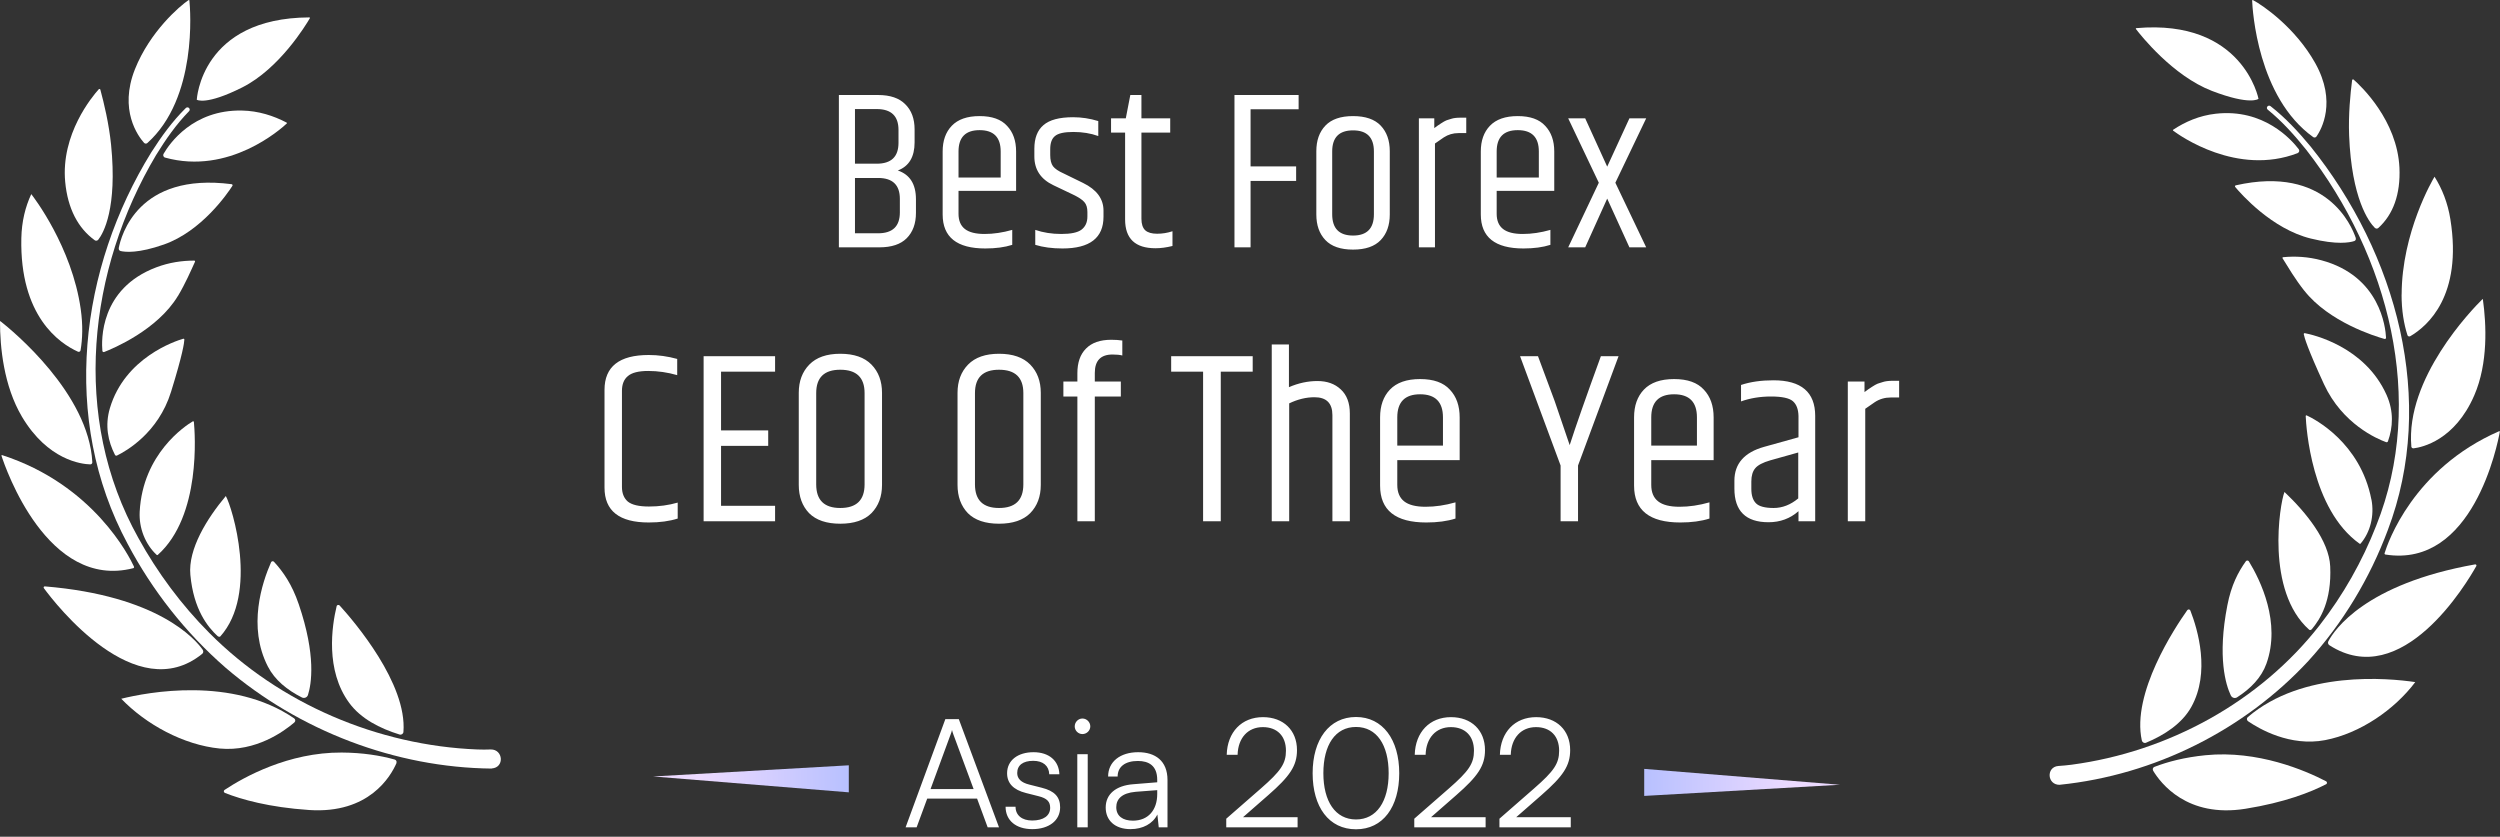 <svg width="245" height="82" viewBox="0 0 245 82" fill="none" xmlns="http://www.w3.org/2000/svg">
<rect x="0" y="0" width="245" height="82" fill="#333333" stroke="none"/>
<path fill-rule="evenodd" clip-rule="evenodd" d="M180.315 76.906L161.132 78L161.132 75.351L180.315 76.906Z" fill="url(#paint0_linear_123_429)"/>
<path fill-rule="evenodd" clip-rule="evenodd" d="M64 76.094L83.183 75V77.649L64 76.094Z" fill="url(#paint1_linear_123_429)"/>
<path d="M18.562 0.049C18.653 0.974 19.354 9.606 14.44 14.018C14.349 14.103 14.198 14.091 14.114 13.994C13.533 13.341 11.635 10.784 13.225 6.783C14.688 3.102 17.613 0.587 18.484 0.007C18.514 -0.011 18.556 0.007 18.562 0.043V0.049Z" fill="white"/>
<path d="M16.18 15.445C16.017 15.402 15.944 15.215 16.029 15.076C16.609 14.072 18.906 10.742 23.699 10.833C25.331 10.863 26.818 11.346 28.093 12.017C28.13 12.036 28.136 12.078 28.105 12.102C27.531 12.64 22.448 17.179 16.18 15.445Z" fill="white"/>
<path d="M19.285 9.769C19.285 9.769 19.69 1.76 30.316 1.705C30.359 1.705 30.389 1.754 30.364 1.79C29.984 2.443 27.391 6.728 23.74 8.566C20.168 10.361 19.285 9.775 19.285 9.775V9.769Z" fill="white"/>
<path d="M11.634 24.324C11.87 23.091 13.52 16.865 22.701 18.05C22.774 18.062 22.816 18.146 22.78 18.207C22.296 18.962 19.758 22.662 16.064 23.961C13.568 24.837 12.293 24.711 11.821 24.602C11.694 24.572 11.616 24.451 11.64 24.324H11.634Z" fill="white"/>
<path d="M9.622 23.496C9.544 23.599 9.393 23.623 9.284 23.544C7.646 22.36 6.636 20.444 6.389 17.826C5.953 13.148 9.042 9.455 9.677 8.748C9.725 8.693 9.816 8.717 9.834 8.784C10.197 10.126 10.674 12.114 10.886 14.188C11.508 20.413 10.136 22.855 9.628 23.496H9.622Z" fill="white"/>
<path d="M17.432 29.008C15.425 32.339 11.091 34.152 10.209 34.496C10.13 34.527 10.039 34.472 10.033 34.388C9.943 33.396 9.761 28.295 15.316 26.198C16.579 25.72 17.837 25.539 19.039 25.539C19.094 25.539 19.13 25.599 19.112 25.647C18.695 26.554 18.181 27.763 17.438 29.008H17.432Z" fill="white"/>
<path d="M7.912 30.296C8.135 31.873 8.087 33.215 7.894 34.333C7.875 34.448 7.748 34.515 7.64 34.466C5.82 33.644 1.928 30.985 2.091 23.339C2.127 21.701 2.484 20.268 3.064 19.023C3.276 19.289 7.047 24.185 7.912 30.296Z" fill="white"/>
<path d="M17.958 33.197C18.012 33.178 18.067 33.221 18.067 33.281C18.055 33.589 17.91 34.702 16.761 38.401C15.504 42.457 12.324 44.222 11.46 44.645C11.388 44.681 11.303 44.645 11.267 44.578C10.59 43.255 10.263 41.707 10.771 39.997C12.246 35.04 17.19 33.42 17.958 33.197Z" fill="white"/>
<path d="M9.048 45.304C9.048 45.419 8.964 45.51 8.849 45.51C7.991 45.486 4.69 45.099 2.158 40.849C0.357 37.815 0 34.001 0 31.505C0 31.481 0.024 31.468 0.048 31.481C1.275 32.448 8.698 38.565 9.048 45.298V45.304Z" fill="white"/>
<path d="M13.689 50.145C13.991 44.452 18.18 41.714 18.887 41.296C18.936 41.266 18.996 41.296 19.002 41.357C19.105 42.421 19.733 50.569 15.46 54.383C15.43 54.407 15.388 54.407 15.357 54.383C14.239 53.343 13.605 51.753 13.689 50.151V50.145Z" fill="white"/>
<path d="M13.134 55.536C12.687 54.569 9.175 47.504 0.211 44.602C0.169 44.59 0.133 44.626 0.145 44.663C0.526 45.841 4.636 57.846 13.062 55.682C13.122 55.663 13.159 55.597 13.128 55.543L13.134 55.536Z" fill="white"/>
<path d="M21.321 62.337C20.354 61.436 18.976 59.744 18.656 56.341C18.414 53.802 20.306 50.786 22.131 48.61C22.76 49.722 25.359 58.16 21.587 62.373C21.521 62.44 21.382 62.385 21.327 62.337H21.321Z" fill="white"/>
<path d="M19.863 63.673C19.125 62.627 15.475 58.378 4.395 57.465C4.299 57.459 4.238 57.562 4.299 57.641C5.435 59.188 13.311 69.355 19.815 64.078C19.936 63.981 19.954 63.806 19.863 63.679V63.673Z" fill="white"/>
<path d="M30.18 68.109C30.101 68.351 29.823 68.466 29.587 68.351C28.149 67.626 26.934 66.647 26.251 65.317C24.244 61.412 25.689 57.078 26.565 55.102C26.614 54.987 26.771 54.963 26.855 55.059C27.768 56.057 28.614 57.272 29.279 59.218C30.996 64.259 30.518 67.046 30.18 68.109Z" fill="white"/>
<path d="M28.819 70.394C22.775 66.254 14.47 67.837 11.883 68.478C14.3 70.993 17.994 73.011 21.536 73.356C25.078 73.695 27.864 71.645 28.849 70.799C28.976 70.69 28.964 70.491 28.825 70.4L28.819 70.394Z" fill="white"/>
<path d="M39.536 71.73C39.523 71.911 39.342 72.038 39.161 71.984C37.239 71.391 35.359 70.436 34.223 68.883C31.865 65.674 32.524 61.346 32.99 59.411C33.02 59.279 33.195 59.236 33.286 59.339C34.742 60.941 39.91 66.997 39.536 71.73Z" fill="white"/>
<path d="M38.847 74.782C38.908 74.637 38.829 74.474 38.672 74.432C37.282 74.045 35.559 73.761 33.486 73.749C28.27 73.719 23.893 76.16 22.008 77.412C21.893 77.484 21.917 77.653 22.044 77.708C23.652 78.342 26.347 79.116 30.306 79.382C36.17 79.769 38.291 76.076 38.853 74.788L38.847 74.782Z" fill="white"/>
<path d="M48.197 75.32C38.762 75.23 29.315 71.615 22.104 65.432C18.187 62.023 14.917 57.858 12.505 53.294C5.911 41.042 7.821 26.264 14.832 14.919C15.818 13.377 16.893 11.884 18.211 10.585C18.296 10.5 18.441 10.5 18.525 10.585C18.61 10.669 18.616 10.809 18.525 10.899C17.274 12.181 16.235 13.667 15.292 15.203C8.643 26.385 6.932 40.885 13.569 52.738C15.431 56.117 17.782 59.285 20.514 62.029C27.417 68.98 37.064 73.06 46.765 73.447C47.2 73.465 47.672 73.465 48.095 73.447C49.316 73.428 49.467 75.224 48.191 75.308L48.197 75.32Z" fill="white"/>
<path d="M220.709 0.049C220.745 0.966 221.242 9.535 226.695 13.436C226.797 13.508 226.941 13.484 227.013 13.382C227.499 12.681 229.015 9.99 226.899 6.197C224.951 2.703 221.727 0.498 220.787 0.007C220.751 -0.011 220.715 0.007 220.715 0.049H220.709Z" fill="white"/>
<path d="M225.174 14.999C225.324 14.939 225.378 14.754 225.276 14.622C224.563 13.687 221.842 10.613 217.138 11.146C215.532 11.326 214.142 11.937 212.968 12.716C212.938 12.734 212.938 12.782 212.968 12.806C213.609 13.286 219.236 17.288 225.174 15.005V14.999Z" fill="white"/>
<path d="M221.334 9.69C221.334 9.69 219.835 1.84 209.361 2.757C209.319 2.757 209.295 2.811 209.319 2.841C209.78 3.446 212.926 7.431 216.773 8.911C220.542 10.355 221.327 9.69 221.327 9.69H221.334Z" fill="white"/>
<path d="M230.868 23.329C230.466 22.136 227.985 16.156 219.105 18.163C219.032 18.181 219.003 18.265 219.051 18.325C219.632 19.02 222.64 22.436 226.457 23.377C229.034 24.012 230.274 23.772 230.724 23.622C230.843 23.58 230.904 23.454 230.861 23.335L230.868 23.329Z" fill="white"/>
<path d="M232.736 22.328C232.832 22.424 232.982 22.43 233.078 22.34C234.528 21.022 235.259 19.044 235.146 16.444C234.93 11.793 231.382 8.438 230.657 7.803C230.603 7.755 230.519 7.785 230.507 7.857C230.333 9.211 230.136 11.212 230.214 13.274C230.459 19.464 232.143 21.747 232.731 22.328H232.736Z" fill="white"/>
<path d="M225.809 28.47C228.241 31.568 232.766 32.959 233.677 33.216C233.761 33.24 233.839 33.18 233.832 33.09C233.784 32.108 233.263 27.062 227.505 25.51C226.199 25.157 224.934 25.091 223.747 25.204C223.694 25.204 223.663 25.27 223.694 25.318C224.232 26.175 224.898 27.32 225.809 28.476V28.47Z" fill="white"/>
<path d="M235.354 28.865C235.354 30.441 235.582 31.759 235.93 32.844C235.966 32.958 236.098 33.006 236.2 32.952C237.878 31.975 241.347 29.003 240.136 21.483C239.879 19.877 239.327 18.499 238.585 17.318C238.411 17.6 235.373 22.771 235.361 28.865H235.354Z" fill="white"/>
<path d="M225.864 32.653C225.811 32.641 225.762 32.689 225.768 32.743C225.823 33.048 226.122 34.127 227.758 37.668C229.556 41.545 232.929 43.001 233.84 43.331C233.912 43.361 233.996 43.319 234.02 43.247C234.505 41.887 234.613 40.323 233.876 38.687C231.743 33.941 226.649 32.797 225.858 32.647L225.864 32.653Z" fill="white"/>
<path d="M236.307 43.756C236.319 43.87 236.421 43.954 236.534 43.936C237.373 43.834 240.573 43.151 242.484 38.734C243.845 35.589 243.665 31.796 243.323 29.339C243.323 29.315 243.293 29.303 243.276 29.321C242.203 30.381 235.731 37.093 236.312 43.756H236.307Z" fill="white"/>
<path d="M232.395 48.951C231.317 43.373 226.816 41.06 226.061 40.712C226.014 40.688 225.954 40.724 225.959 40.778C226.007 41.839 226.505 49.916 231.239 53.284C231.269 53.308 231.317 53.302 231.341 53.272C232.299 52.145 232.701 50.521 232.402 48.951H232.395Z" fill="white"/>
<path d="M233.688 54.213C233.994 53.218 236.48 45.938 244.912 42.259C244.948 42.241 244.99 42.276 244.983 42.312C244.767 43.505 242.371 55.705 233.772 54.345C233.706 54.333 233.67 54.273 233.688 54.213Z" fill="white"/>
<path d="M226.557 61.661C227.385 60.684 228.511 58.887 228.361 55.513C228.253 52.99 225.97 50.192 223.879 48.214C223.412 49.365 222.015 57.916 226.306 61.721C226.384 61.781 226.51 61.721 226.557 61.661Z" fill="white"/>
<path d="M228.179 62.842C228.76 61.745 231.774 57.227 242.56 55.31C242.65 55.292 242.728 55.394 242.68 55.471C241.769 57.102 235.412 67.834 228.28 63.232C228.148 63.148 228.106 62.974 228.179 62.842Z" fill="white"/>
<path d="M218.625 68.157C218.732 68.391 219.026 68.475 219.236 68.337C220.554 67.492 221.615 66.413 222.106 65.047C223.55 61.02 221.53 56.879 220.392 55.016C220.326 54.908 220.171 54.902 220.098 54.998C219.338 56.059 218.666 57.341 218.283 59.312C217.282 64.436 218.139 67.138 218.618 68.151L218.625 68.157Z" fill="white"/>
<path d="M220.277 70.284C225.664 65.659 234.06 66.455 236.696 66.845C234.665 69.541 231.297 71.872 227.864 72.532C224.424 73.191 221.392 71.423 220.308 70.68C220.17 70.584 220.158 70.386 220.277 70.284Z" fill="white"/>
<path d="M209.906 72.573C209.948 72.753 210.14 72.861 210.308 72.789C212.124 72.034 213.837 70.913 214.748 69.283C216.63 65.904 215.383 61.703 214.658 59.839C214.61 59.708 214.436 59.684 214.353 59.797C213.136 61.511 208.881 67.947 209.9 72.573H209.906Z" fill="white"/>
<path d="M211.007 75.521C210.93 75.383 210.983 75.216 211.127 75.156C212.446 74.646 214.099 74.215 216.143 74.011C221.272 73.502 225.922 75.509 227.954 76.564C228.073 76.624 228.08 76.797 227.954 76.857C226.455 77.63 223.909 78.643 220.05 79.26C214.327 80.177 211.732 76.738 211.002 75.521H211.007Z" fill="white"/>
<path d="M201.869 76.906C211.151 75.953 219.96 71.531 226.216 64.777C229.607 61.062 232.25 56.658 234.006 51.948C238.817 39.28 234.905 24.893 226.438 14.358C225.257 12.932 223.992 11.56 222.512 10.403C222.417 10.325 222.279 10.343 222.201 10.439C222.129 10.535 222.141 10.667 222.237 10.745C223.645 11.889 224.874 13.262 226.018 14.688C234.108 25.09 237.781 39.226 232.873 51.504C231.507 55.004 229.619 58.336 227.313 61.29C221.47 68.768 212.524 73.67 203.026 74.94C202.595 74.994 202.133 75.042 201.713 75.066C200.509 75.162 200.605 76.942 201.869 76.912V76.906Z" fill="white"/>
<path d="M89.83 81.077H88.749L92.644 70.473H93.962L97.902 81.077H96.791L95.754 78.263H90.867L89.83 81.077ZM93.162 71.969L91.193 77.33H95.414L93.429 71.969C93.385 71.821 93.311 71.643 93.296 71.539C93.281 71.628 93.222 71.821 93.162 71.969ZM98.547 79.063H99.524C99.524 79.892 100.146 80.411 101.153 80.411C102.264 80.411 102.916 79.937 102.916 79.166C102.916 78.574 102.62 78.234 101.775 78.026L100.546 77.715C99.302 77.404 98.695 76.752 98.695 75.775C98.695 74.516 99.746 73.716 101.287 73.716C102.797 73.716 103.775 74.546 103.819 75.879H102.827C102.797 75.049 102.22 74.561 101.257 74.561C100.25 74.561 99.687 74.99 99.687 75.76C99.687 76.308 100.072 76.693 100.857 76.886L102.087 77.197C103.331 77.508 103.893 78.085 103.893 79.122C103.893 80.411 102.797 81.255 101.168 81.255C99.554 81.255 98.547 80.396 98.547 79.063ZM106.079 71.939C105.664 71.939 105.323 71.599 105.323 71.184C105.323 70.769 105.664 70.414 106.079 70.414C106.493 70.414 106.849 70.769 106.849 71.184C106.849 71.599 106.493 71.939 106.079 71.939ZM105.575 81.077V73.909H106.597V81.077H105.575ZM110.787 81.255C109.261 81.255 108.358 80.396 108.358 79.137C108.358 77.819 109.365 76.989 111.038 76.856L113.408 76.664V76.427C113.408 75.02 112.564 74.575 111.512 74.575C110.268 74.575 109.528 75.138 109.528 76.101H108.595C108.595 74.649 109.779 73.716 111.542 73.716C113.201 73.716 114.415 74.546 114.415 76.442V81.077H113.556L113.423 79.818C112.978 80.722 112.001 81.255 110.787 81.255ZM111.024 80.425C112.534 80.425 113.408 79.374 113.408 77.819V77.434L111.29 77.597C109.942 77.715 109.394 78.308 109.394 79.107C109.394 79.981 110.046 80.425 111.024 80.425ZM127.164 81.077H120.173V80.233L123.565 77.271C125.52 75.568 126.023 74.827 126.023 73.568C126.023 72.132 125.164 71.258 123.757 71.258C122.291 71.258 121.329 72.324 121.284 73.968H120.218C120.277 71.747 121.684 70.28 123.772 70.28C125.772 70.28 127.105 71.569 127.105 73.509C127.105 75.049 126.409 76.071 124.291 77.922L121.817 80.085H127.164V81.077ZM128.638 75.775C128.638 72.487 130.253 70.266 132.889 70.266C135.51 70.266 137.125 72.487 137.125 75.775C137.125 79.078 135.54 81.27 132.889 81.27C130.223 81.27 128.638 79.078 128.638 75.775ZM129.69 75.775C129.69 78.53 130.86 80.307 132.889 80.307C134.918 80.307 136.088 78.53 136.088 75.775C136.088 73.005 134.918 71.243 132.889 71.243C130.86 71.243 129.69 73.005 129.69 75.775ZM145.59 81.077H138.599V80.233L141.991 77.271C143.946 75.568 144.449 74.827 144.449 73.568C144.449 72.132 143.59 71.258 142.183 71.258C140.717 71.258 139.754 72.324 139.71 73.968H138.644C138.703 71.747 140.11 70.28 142.198 70.28C144.197 70.28 145.53 71.569 145.53 73.509C145.53 75.049 144.834 76.071 142.716 77.922L140.243 80.085H145.59V81.077ZM153.935 81.077H146.945V80.233L150.336 77.271C152.291 75.568 152.795 74.827 152.795 73.568C152.795 72.132 151.936 71.258 150.529 71.258C149.063 71.258 148.1 72.324 148.055 73.968H146.989C147.048 71.747 148.455 70.28 150.544 70.28C152.543 70.28 153.876 71.569 153.876 73.509C153.876 75.049 153.18 76.071 151.062 77.922L148.589 80.085H153.935V81.077Z" fill="white"/>
<path d="M89.63 12.687V13.954C89.63 15.375 89.082 16.294 87.986 16.708C89.171 17.108 89.763 18.049 89.763 19.53V20.863C89.763 21.914 89.46 22.743 88.852 23.351C88.26 23.943 87.371 24.239 86.186 24.239H82.21V9.311H86.053C87.238 9.311 88.127 9.614 88.719 10.221C89.326 10.814 89.63 11.636 89.63 12.687ZM85.92 10.688H83.787V16.042H85.92C87.342 16.042 88.053 15.361 88.053 13.998V12.732C88.053 11.369 87.342 10.688 85.92 10.688ZM88.186 20.818V19.485C88.186 18.123 87.475 17.441 86.053 17.441H83.787V22.862H86.053C87.475 22.862 88.186 22.181 88.186 20.818ZM92.38 21.018V14.842C92.38 13.791 92.676 12.954 93.269 12.332C93.876 11.695 94.787 11.377 96.001 11.377C97.215 11.377 98.112 11.695 98.689 12.332C99.281 12.954 99.578 13.791 99.578 14.842V18.708H93.935V20.951C93.935 21.618 94.142 22.114 94.557 22.44C94.972 22.766 95.616 22.929 96.49 22.929C97.364 22.929 98.267 22.795 99.2 22.529V23.995C98.46 24.232 97.578 24.35 96.556 24.35C93.772 24.35 92.38 23.24 92.38 21.018ZM93.935 17.397H98.067V14.842C98.067 13.45 97.378 12.754 96.001 12.754C94.624 12.754 93.935 13.45 93.935 14.842V17.397ZM101.367 14.576C101.367 13.539 101.663 12.769 102.256 12.265C102.848 11.747 103.818 11.488 105.166 11.488C105.995 11.488 106.817 11.614 107.632 11.865V13.332C106.891 13.065 106.077 12.932 105.188 12.932C104.299 12.932 103.7 13.065 103.389 13.332C103.077 13.583 102.922 14.013 102.922 14.62V15.198C102.922 15.672 103.011 16.034 103.189 16.286C103.381 16.538 103.729 16.775 104.233 16.997L106.143 17.93C107.476 18.582 108.143 19.485 108.143 20.64V21.24C108.143 23.314 106.802 24.35 104.122 24.35C103.115 24.35 102.226 24.232 101.456 23.995V22.529C102.226 22.795 103.077 22.929 104.011 22.929C104.958 22.929 105.617 22.788 105.988 22.506C106.373 22.21 106.565 21.781 106.565 21.218V20.774C106.565 20.359 106.469 20.041 106.276 19.818C106.084 19.581 105.706 19.33 105.144 19.063L103.233 18.152C101.989 17.56 101.367 16.619 101.367 15.331V14.576ZM111.86 9.311V11.599H114.681V12.998H111.86V21.44C111.86 21.959 111.986 22.336 112.238 22.573C112.489 22.795 112.874 22.906 113.393 22.906C113.911 22.906 114.415 22.825 114.903 22.662V24.106C114.311 24.254 113.756 24.328 113.237 24.328C111.253 24.328 110.26 23.388 110.26 21.507V12.998H108.883V11.599H110.327L110.771 9.311H111.86ZM120.978 9.311H127.265V10.71H122.556V16.308H127.021V17.73H122.556V24.239H120.978V9.311ZM134.643 14.842C134.643 13.465 133.961 12.776 132.599 12.776C131.236 12.776 130.555 13.465 130.555 14.842V20.996C130.555 22.388 131.236 23.084 132.599 23.084C133.961 23.084 134.643 22.388 134.643 20.996V14.842ZM129 14.82C129 13.768 129.296 12.932 129.889 12.31C130.481 11.688 131.384 11.377 132.599 11.377C133.813 11.377 134.717 11.688 135.309 12.31C135.901 12.932 136.198 13.768 136.198 14.82V21.018C136.198 22.07 135.901 22.906 135.309 23.528C134.717 24.15 133.813 24.461 132.599 24.461C131.384 24.461 130.481 24.15 129.889 23.528C129.296 22.906 129 22.07 129 21.018V14.82ZM143.137 11.532H143.693V13.043H142.937C142.404 13.043 141.923 13.184 141.493 13.465C141.36 13.554 141.071 13.754 140.627 14.065V24.239H139.05V11.599H140.56V12.554C140.605 12.524 140.716 12.443 140.893 12.31C141.086 12.176 141.197 12.102 141.227 12.088C141.271 12.058 141.367 11.999 141.515 11.91C141.678 11.821 141.797 11.769 141.871 11.754C141.96 11.725 142.078 11.688 142.226 11.643C142.448 11.569 142.752 11.532 143.137 11.532ZM145.119 21.018V14.842C145.119 13.791 145.415 12.954 146.008 12.332C146.615 11.695 147.526 11.377 148.74 11.377C149.954 11.377 150.85 11.695 151.428 12.332C152.02 12.954 152.317 13.791 152.317 14.842V18.708H146.674V20.951C146.674 21.618 146.881 22.114 147.296 22.44C147.711 22.766 148.355 22.929 149.229 22.929C150.103 22.929 151.006 22.795 151.939 22.529V23.995C151.199 24.232 150.317 24.35 149.295 24.35C146.511 24.35 145.119 23.24 145.119 21.018ZM146.674 17.397H150.806V14.842C150.806 13.45 150.117 12.754 148.74 12.754C147.363 12.754 146.674 13.45 146.674 14.842V17.397ZM159.682 11.599H161.326L158.305 17.908L161.326 24.239H159.682L157.505 19.463L155.35 24.239H153.684L156.683 17.908L153.684 11.599H155.35L157.505 16.331L159.682 11.599Z" fill="white"/>
<path d="M59.242 38.207C59.242 35.929 60.686 34.79 63.574 34.79C64.505 34.79 65.435 34.918 66.366 35.175V36.763C65.419 36.491 64.473 36.354 63.526 36.354C62.579 36.354 61.914 36.523 61.529 36.859C61.143 37.18 60.951 37.662 60.951 38.303V47.714C60.951 48.339 61.143 48.821 61.529 49.157C61.93 49.478 62.62 49.639 63.598 49.639C64.593 49.639 65.531 49.511 66.414 49.254V50.818C65.612 51.075 64.665 51.203 63.574 51.203C60.686 51.203 59.242 50.064 59.242 47.786V38.207ZM68.954 34.91H75.958V36.426H70.663V42.178H75.284V43.694H70.663V49.567H75.958V51.083H68.954V34.91ZM84.729 38.52C84.729 36.996 83.935 36.234 82.346 36.234C80.774 36.234 79.988 36.996 79.988 38.52V47.473C79.988 49.013 80.774 49.783 82.346 49.783C83.935 49.783 84.729 49.013 84.729 47.473V38.52ZM78.279 38.496C78.279 37.357 78.624 36.434 79.314 35.728C80.004 35.023 81.014 34.669 82.346 34.669C83.694 34.669 84.713 35.023 85.403 35.728C86.093 36.434 86.438 37.357 86.438 38.496V47.521C86.438 48.66 86.093 49.583 85.403 50.289C84.713 50.979 83.694 51.324 82.346 51.324C80.999 51.324 79.98 50.979 79.29 50.289C78.616 49.583 78.279 48.66 78.279 47.521V38.496ZM100.288 38.52C100.288 36.996 99.494 36.234 97.905 36.234C96.333 36.234 95.547 36.996 95.547 38.52V47.473C95.547 49.013 96.333 49.783 97.905 49.783C99.494 49.783 100.288 49.013 100.288 47.473V38.52ZM93.838 38.496C93.838 37.357 94.183 36.434 94.873 35.728C95.563 35.023 96.573 34.669 97.905 34.669C99.253 34.669 100.271 35.023 100.962 35.728C101.651 36.434 101.997 37.357 101.997 38.496V47.521C101.997 48.66 101.651 49.583 100.962 50.289C100.271 50.979 99.253 51.324 97.905 51.324C96.558 51.324 95.539 50.979 94.849 50.289C94.175 49.583 93.838 48.66 93.838 47.521V38.496ZM105.583 36.571C105.583 35.528 105.864 34.726 106.425 34.164C106.987 33.587 107.813 33.298 108.904 33.298C109.289 33.298 109.65 33.322 109.987 33.37V34.838C109.746 34.774 109.426 34.742 109.024 34.742C107.869 34.742 107.291 35.343 107.291 36.547V37.389H109.842V38.857H107.291V51.083H105.583V38.857H104.211V37.389H105.583V36.571ZM122.764 34.91V36.426H119.636V51.083H117.903V36.426H114.774V34.91H122.764ZM124.631 33.755H126.316V37.943C127.247 37.541 128.177 37.341 129.108 37.341C130.055 37.341 130.816 37.614 131.394 38.159C131.988 38.705 132.284 39.491 132.284 40.518V51.083H130.576V40.686C130.576 39.515 129.991 38.929 128.819 38.929C128.001 38.929 127.175 39.13 126.34 39.531V51.083H124.631V33.755ZM135.249 47.593V40.903C135.249 39.764 135.57 38.857 136.212 38.183C136.87 37.493 137.857 37.148 139.172 37.148C140.487 37.148 141.458 37.493 142.084 38.183C142.726 38.857 143.047 39.764 143.047 40.903V45.09H136.934V47.521C136.934 48.243 137.159 48.781 137.608 49.133C138.057 49.486 138.755 49.663 139.702 49.663C140.649 49.663 141.627 49.519 142.638 49.23V50.818C141.835 51.075 140.881 51.203 139.774 51.203C136.757 51.203 135.249 50 135.249 47.593ZM136.934 43.67H141.41V40.903C141.41 39.395 140.664 38.64 139.172 38.64C137.68 38.64 136.934 39.395 136.934 40.903V43.67ZM154.647 51.083H152.938V45.62L148.967 34.91H150.724L152.361 39.314C152.424 39.491 152.914 40.927 153.829 43.622C154.422 41.777 155.441 38.873 156.885 34.91H158.618L154.647 45.62V51.083ZM160.139 47.593V40.903C160.139 39.764 160.459 38.857 161.101 38.183C161.759 37.493 162.745 37.148 164.062 37.148C165.377 37.148 166.348 37.493 166.974 38.183C167.615 38.857 167.936 39.764 167.936 40.903V45.09H161.823V47.521C161.823 48.243 162.047 48.781 162.497 49.133C162.946 49.486 163.644 49.663 164.591 49.663C165.537 49.663 166.516 49.519 167.527 49.23V50.818C166.725 51.075 165.77 51.203 164.663 51.203C161.647 51.203 160.139 50 160.139 47.593ZM161.823 43.67H166.3V40.903C166.3 39.395 165.554 38.64 164.062 38.64C162.569 38.64 161.823 39.395 161.823 40.903V43.67ZM171.631 47.184V47.906C171.631 48.548 171.783 49.021 172.089 49.326C172.393 49.631 172.971 49.783 173.821 49.783C174.671 49.783 175.474 49.47 176.228 48.845V44.344L173.484 45.114C172.762 45.323 172.273 45.58 172.016 45.885C171.759 46.189 171.631 46.623 171.631 47.184ZM173.797 37.269C176.524 37.269 177.889 38.432 177.889 40.758V51.083H176.252V50.096C175.434 50.818 174.455 51.179 173.316 51.179C171.085 51.179 169.971 50.08 169.971 47.882V47.112C169.971 45.443 170.941 44.336 172.883 43.791L176.252 42.852V40.758C176.235 40.1 176.051 39.619 175.699 39.314C175.345 39.01 174.631 38.857 173.557 38.857C172.498 38.857 171.518 39.017 170.621 39.338V37.726C171.535 37.421 172.594 37.269 173.797 37.269ZM185.513 37.317H186.115V38.953H185.297C184.719 38.953 184.197 39.106 183.732 39.411C183.588 39.507 183.275 39.723 182.794 40.06V51.083H181.085V37.389H182.721V38.424C182.77 38.392 182.89 38.303 183.082 38.159C183.291 38.015 183.411 37.934 183.443 37.918C183.492 37.886 183.595 37.822 183.756 37.726C183.932 37.63 184.061 37.574 184.141 37.557C184.238 37.525 184.365 37.485 184.526 37.437C184.767 37.357 185.096 37.317 185.513 37.317Z" fill="white"/>
<defs>
<linearGradient id="paint0_linear_123_429" x1="68.684" y1="75.681" x2="175.684" y2="74.667" gradientUnits="userSpaceOnUse">
<stop stop-color="#0066FF" stop-opacity="0"/>
<stop offset="0.385" stop-color="#0066FF"/>
<stop offset="1" stop-color="#ECDAFF"/>
</linearGradient>
<linearGradient id="paint1_linear_123_429" x1="175.632" y1="77.319" x2="68.631" y2="78.333" gradientUnits="userSpaceOnUse">
<stop stop-color="#0066FF" stop-opacity="0"/>
<stop offset="0.385" stop-color="#0066FF"/>
<stop offset="1" stop-color="#ECDAFF"/>
</linearGradient>
</defs>
</svg>

